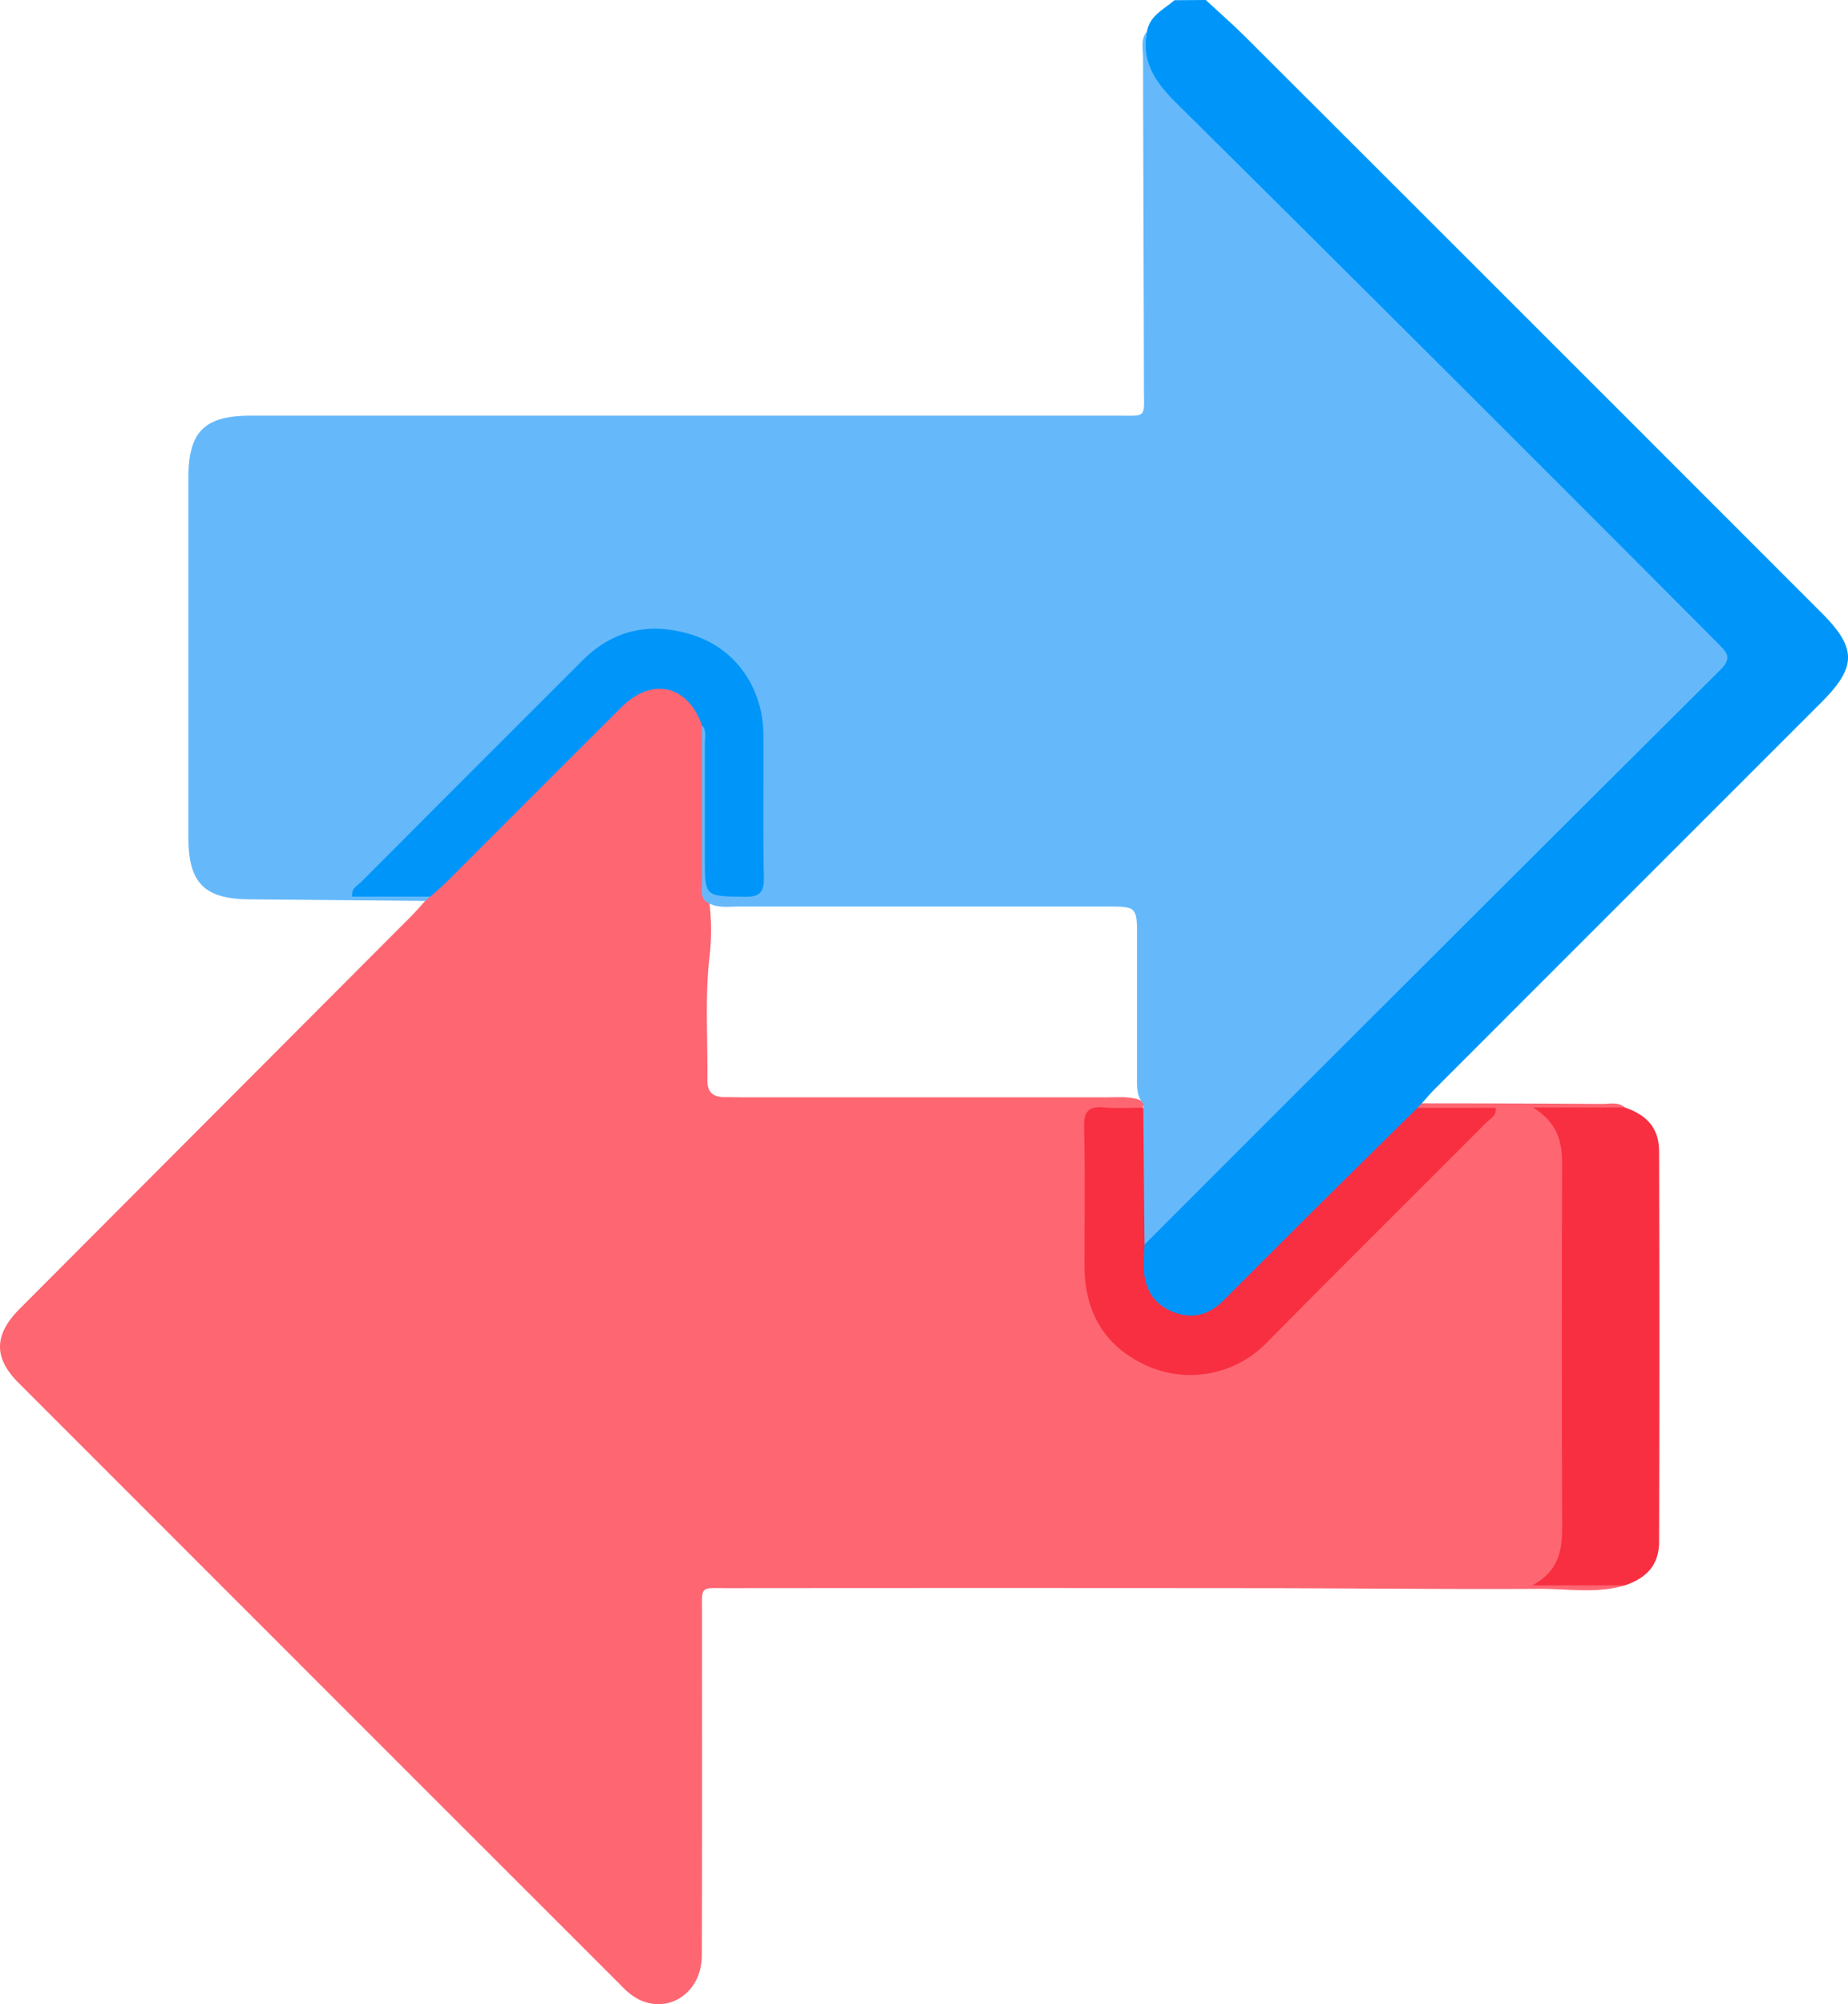 <svg xmlns="http://www.w3.org/2000/svg" viewBox="0 0 471.27 511.09"><defs><style>.cls-1{fill:#0096f9;}.cls-2{fill:#fe6672;}.cls-3{fill:#65b9fb;}.cls-4{fill:#f82f41;}</style></defs><title>exchange </title><g id="Layer_2" data-name="Layer 2"><g id="Layer_1-2" data-name="Layer 1"><path class="cls-1" d="M307.51,0c3.47,3.24,7.05,6.37,10.41,9.73Q391.3,83,464.64,156.4c8.85,8.85,8.84,13.68,0,22.54q-49.37,49.37-98.73,98.75c-1.16,1.16-2.21,2.44-3.31,3.66a3.78,3.78,0,0,1-.94,2c-15.73,16-31.75,31.66-47.46,47.66-4.47,4.55-9.23,7.13-15.53,4.59-5.9-2.37-8.75-7.93-8.29-15.55a8.85,8.85,0,0,1,.46-2.44c1.14-2.29,3.15-3.84,4.9-5.59q69.45-69.48,138.92-138.94c5.42-5.42,5.43-5.43.15-10.7-45.61-45.61-91.11-91.32-137-136.68C292.32,20.28,291.21,14.8,292.5,8c.73-4.07,4.34-5.6,7-7.95Z"/><path class="cls-2" d="M361.48,282.48l1.1-1.12c15.36,0,30.73.06,46.09.15,1.92,0,4-.56,5.71.91-3.55,2.71-7.68,1.27-11.55,1.55a39.45,39.45,0,0,1-8.44-.29c4.42,2.78,5.38,7,5.44,11.62.12,9.63,0,19.26,0,28.89q0,32.88,0,65.75c0,4.9-.44,9.68-5.18,12.87,4.76-.14,9.45-.18,14.14-.08,2,0,4-.1,5.57,1.56-7.16,2.15-14.48.85-21.71.88-23.78.14-47.56-.15-71.34-.17q-67.86-.06-135.72,0c-7.27,0-6.55-.78-6.56,6.79,0,28.94.05,57.88-.05,86.82,0,9.43-8.29,15.12-16.14,11.25a16.86,16.86,0,0,1-4.28-3.36Q81.64,429.61,4.76,352.68c-6.45-6.45-6.33-12.31.29-18.95q49.86-50,99.73-100c1.28-1.28,2.46-2.68,3.68-4a3.94,3.94,0,0,1,1-2q24.24-24.35,48.56-48.62c3.83-3.85,8.21-5.71,13.51-3.91s8.12,5.53,8.55,11.11c.1,12.2,0,24.4.05,36.59,0,2.3-.09,4.62.73,6.83a59.6,59.6,0,0,1,0,14.92c-1.09,10.28-.34,20.6-.47,30.9,0,2.92,1.42,4.22,4.27,4.23,1.66,0,3.33.05,5,.05q46.4,0,92.78,0c2.65,0,5.33-.25,7.92.57a3.16,3.16,0,0,1,1.36,1c-.54,2.84-2.92,2-4.7,2.26a50.21,50.21,0,0,1-5.49.08c-2.46,0-3.64,1.19-3.63,3.68,0,13-.67,26,.26,38.9.73,10,6.37,17.54,16,21.06s18.72,2.11,26.53-4.86c4.84-4.31,9.25-9.09,13.84-13.67,14.82-14.8,29.62-29.62,45.12-45.11-4.53-.06-8.28.05-12-.05C365.52,283.71,363.25,284.21,361.48,282.48Z"/><path class="cls-3" d="M291.56,282.47v-1c-1.83-2.08-1.6-4.64-1.61-7.11,0-12.14,0-24.27,0-36.41,0-6.39-.37-6.76-6.79-6.77-31.58,0-63.16,0-94.75,0-2.94,0-6,.55-8.65-1.48-1.16-1.44-.75-3.15-.75-4.76,0-13.33,0-26.65,0-40,2.94.88,2,3.42,2,5.32.14,10.47,0,20.94.08,31.42,0,5.24.5,5.58,6.35,5.54,5.38,0,5.85-.4,5.87-5.51.06-11.14.13-22.28,0-33.41-.15-11.59-5.23-20.44-16.2-24.58-10.49-4-20.18-1.85-28.35,6.38q-28.6,28.78-57.33,57.34c4.29-.39,8.76-.21,13.23-.18,1.79,0,3.71-.21,5.08,1.41l-1.3,1.08q-22.44-.21-44.87-.41c-11.44-.08-15.52-4.19-15.53-15.69V121.87c0-11.77,4.07-15.87,15.87-15.87h221c7.66,0,6.83.77,6.81-7-.05-28.1-.18-56.19-.22-84.28,0-2.26-.69-4.69,1-6.72-1.46,7.64,2,12.8,7.34,18.13q69.44,68.81,138.4,138.08c2.3,2.31,3.44,3.68.45,6.65Q365.16,244,291.87,317.39c-1.65-1-1.8-2.75-1.84-4.39-.21-8.64-.15-17.28,0-25.92A6.55,6.55,0,0,1,291.56,282.47Z"/><path class="cls-4" d="M414.39,404.29H390.8c8-4.42,7.59-10.88,7.57-17.37q-.14-45,0-90.07c0-5.67-1.1-10.46-7.42-14.43h23.4c5.75,1.95,8.73,5.36,8.75,11.16q.15,49.77,0,99.54C423.11,398.92,420.13,402.33,414.39,404.29Z"/><path class="cls-4" d="M291.56,282.47q.15,17.46.31,34.92c-.07,2-.27,4-.19,6,.2,5.26,2.47,9.23,7.55,11.21,4.87,1.9,9.09.71,12.72-2.92q10.94-10.93,21.88-21.86,13.79-13.68,27.65-27.31h19.93c.28,2.08-1.36,2.74-2.32,3.7-18.66,18.72-37.44,37.33-56,56.14a27.21,27.21,0,0,1-29.8,6.29C282,343.85,276.59,335,276.56,322.77c0-11.81.17-23.62-.1-35.41-.1-4.1,1.3-5.26,5.12-4.94C284.89,282.69,288.23,282.47,291.56,282.47Z"/><path class="cls-1" d="M109.76,228.66H89.83c-.33-2.15,1.32-2.8,2.28-3.76q28.19-28.29,56.44-56.49c8.31-8.3,18.28-9.93,28.95-6.18s17.11,13.76,17.18,25.11c.08,12.15-.16,24.29.12,36.43.1,4.15-1.4,5-5.16,4.92-9.9-.15-9.9,0-9.9-10,0-9.65,0-19.3,0-28.94,0-1.61.54-3.35-.72-4.78-3.61-10.25-12.73-12.39-20.48-4.68-15.08,15-30.06,30.05-45.1,45.06C112.25,226.48,111,227.55,109.76,228.66Z"/></g></g></svg>